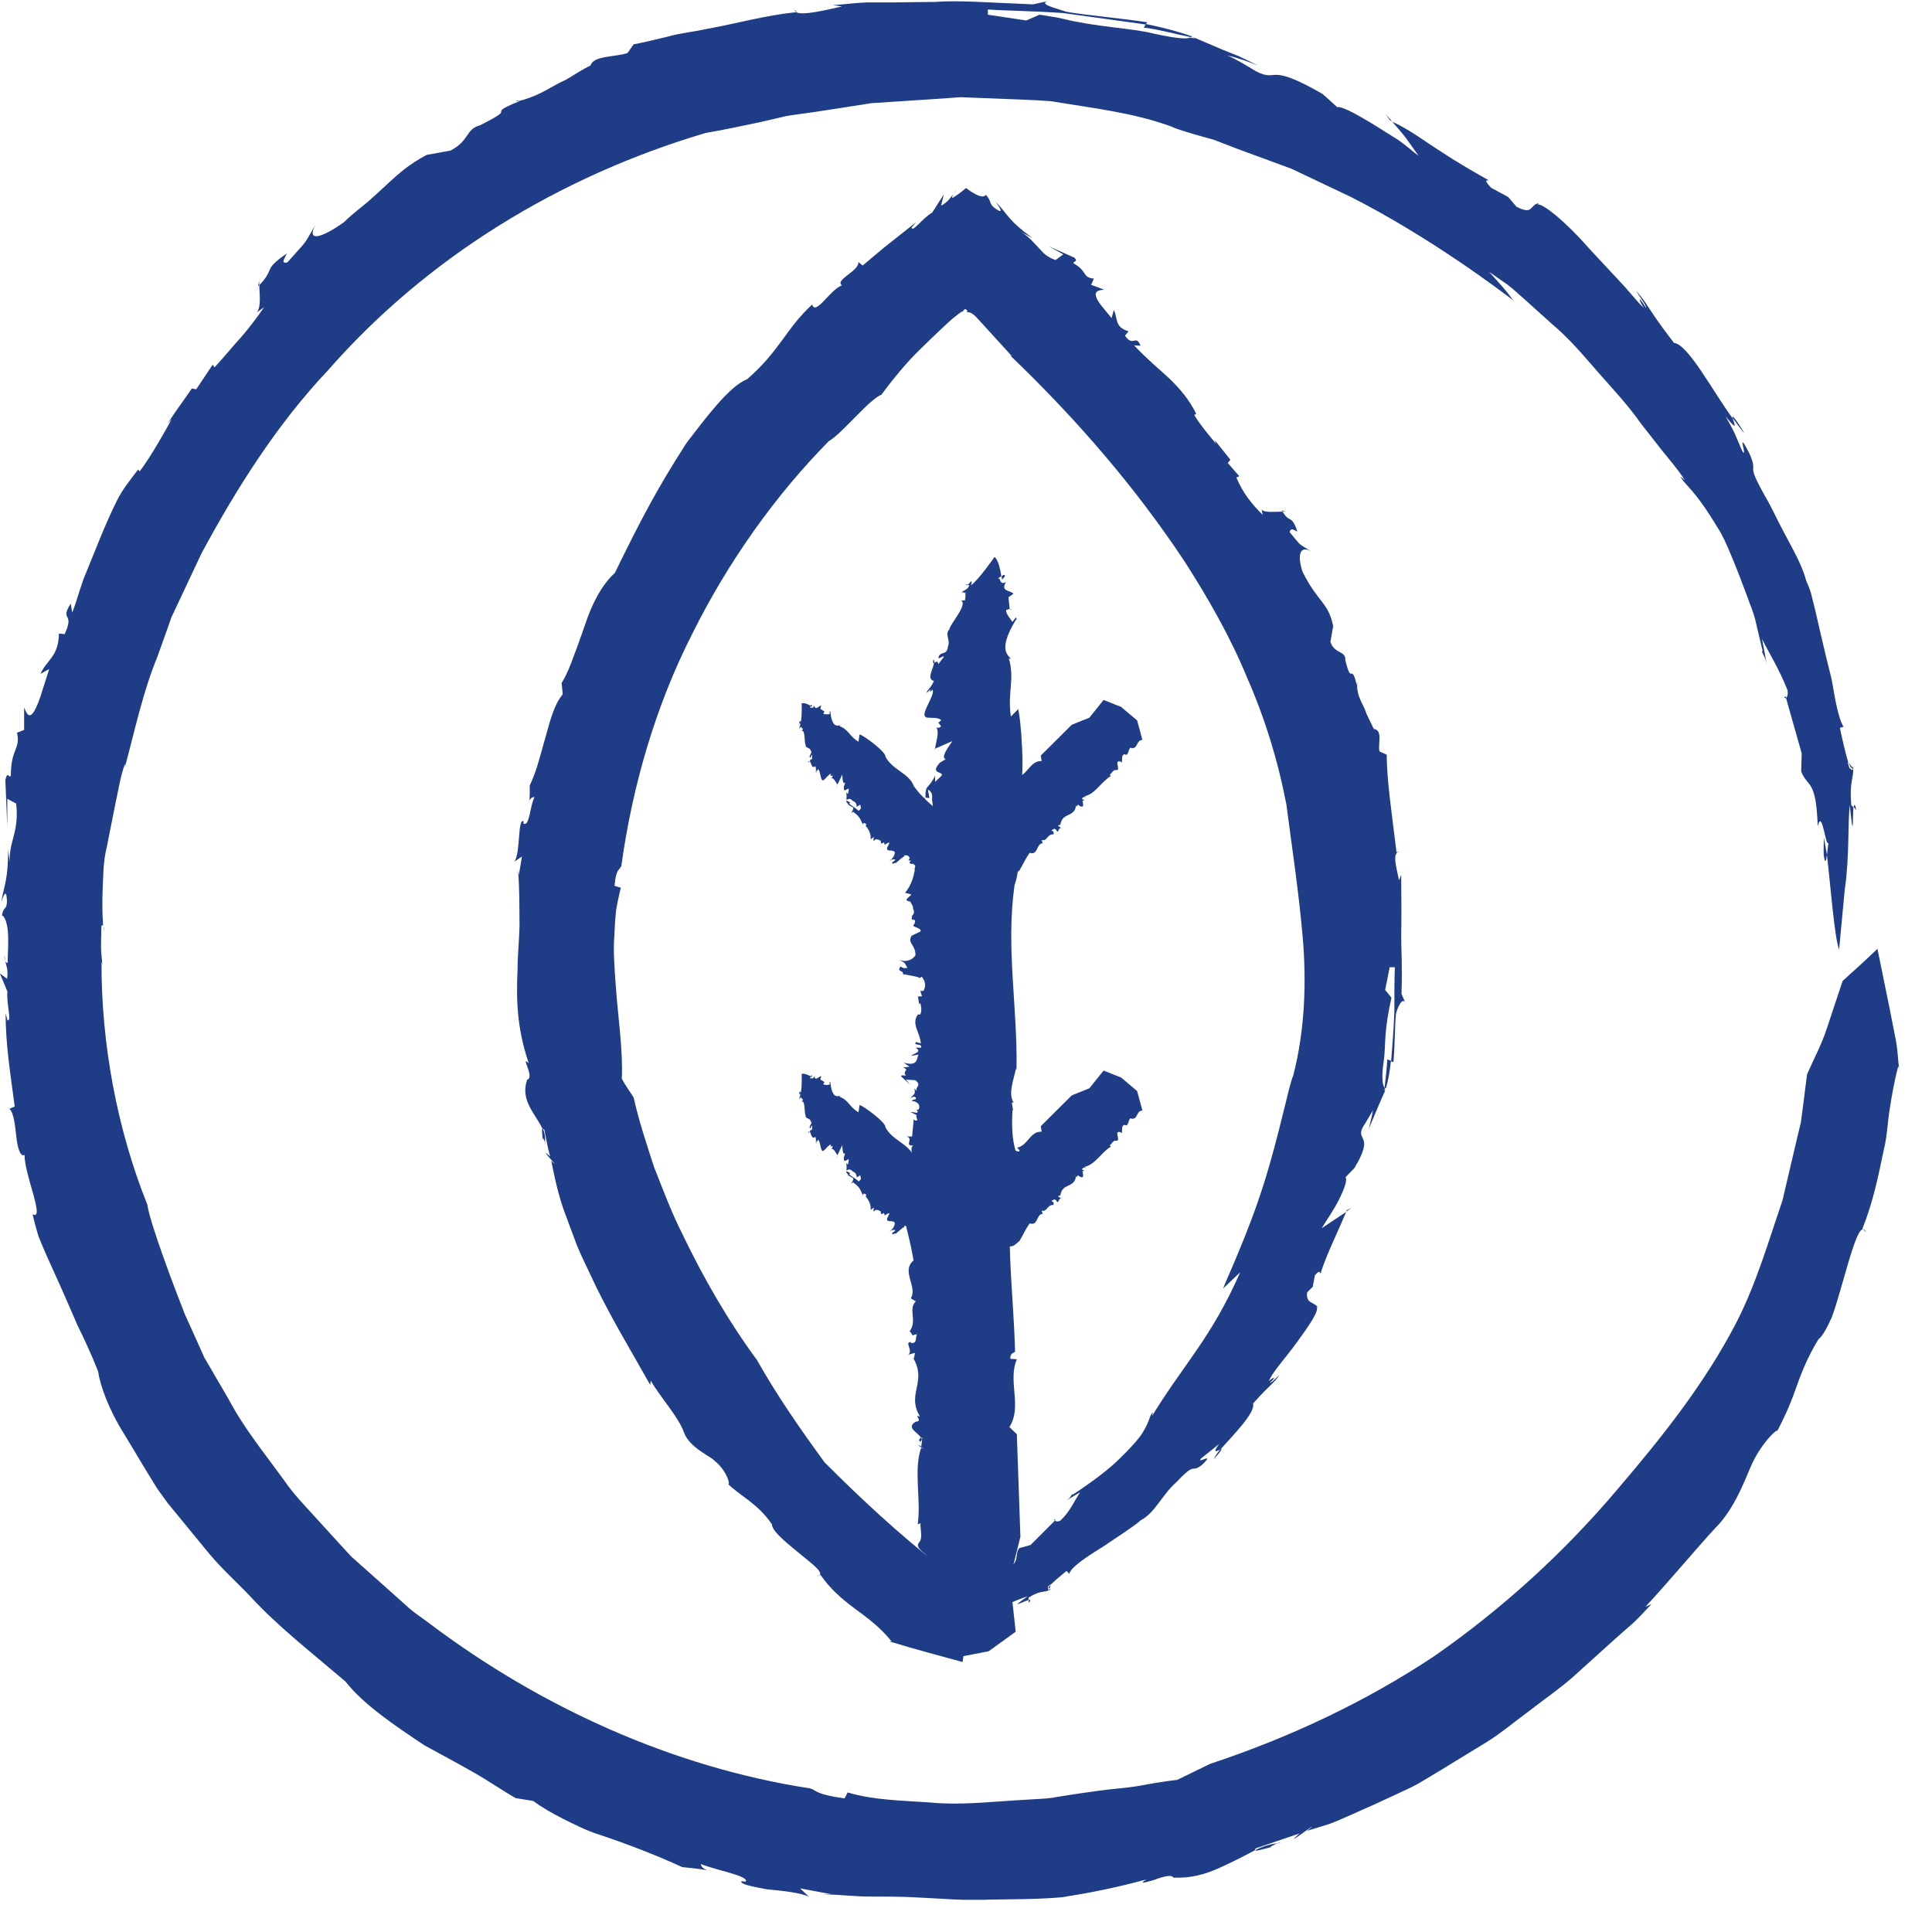 <svg width="80" height="80" viewBox="0 0 80 80" fill="none" xmlns="http://www.w3.org/2000/svg">
<g clip-path="url(#clip0_1222_3220)">
<path d="M21.921 33.136C21.894 33.196 21.907 33.229 21.921 33.136V33.136Z" fill="#1F3C86"/>
<path d="M53.072 21.134C53.072 21.134 53.086 21.16 53.099 21.174C53.166 21.174 53.22 21.174 53.267 21.187L53.072 21.134Z" fill="#1F3C86"/>
<path d="M56.183 28.269C56.183 28.269 56.183 28.303 56.183 28.316C56.21 28.303 56.243 28.296 56.183 28.269Z" fill="#1F3C86"/>
<path d="M39.632 7.87C39.551 7.93 39.511 7.983 39.477 8.03C39.525 7.977 39.565 7.93 39.632 7.87Z" fill="#1F3C86"/>
<path d="M22.578 47.32C22.578 47.32 22.571 47.3 22.564 47.287C22.564 47.314 22.564 47.347 22.551 47.374L22.578 47.314V47.32Z" fill="#1F3C86"/>
<path d="M22.45 47.193C22.45 47.013 22.538 47.22 22.564 47.294C22.591 47.093 22.551 46.906 22.477 46.726C22.397 46.746 22.491 47.093 22.457 47.193H22.45Z" fill="#1F3C86"/>
<path d="M36.83 67.946L36.749 67.92C36.749 67.92 36.803 67.94 36.83 67.946Z" fill="#1F3C86"/>
<path d="M40.046 12.916C40.046 12.916 40.033 12.916 40.02 12.916C40.033 12.929 40.04 12.916 40.046 12.916Z" fill="#1F3C86"/>
<path d="M33.947 65.21L33.826 65.269C33.894 65.256 33.927 65.236 33.947 65.21Z" fill="#1F3C86"/>
<path d="M53.267 21.187L53.341 21.207C53.341 21.207 53.294 21.187 53.267 21.187Z" fill="#1F3C86"/>
<path d="M57.919 35.252C57.879 35.258 57.852 35.278 57.825 35.305C57.825 35.312 57.825 35.318 57.825 35.325L57.912 35.252H57.919Z" fill="#1F3C86"/>
<path d="M43.413 65.75C43.413 65.75 43.439 65.77 43.459 65.777L43.506 65.617C43.459 65.67 43.426 65.71 43.413 65.75Z" fill="#1F3C86"/>
<path d="M57.336 45.037C57.336 45.037 57.363 45.071 57.376 45.077C57.443 44.917 57.537 44.483 57.597 43.922L57.443 43.869C57.43 44.256 57.37 44.644 57.336 45.037Z" fill="#1F3C86"/>
<path d="M50.639 53.361L51.356 52.68C50.136 55.437 49.057 56.425 47.703 58.634L47.736 58.481C47.589 58.608 47.629 58.821 47.294 59.355C47.12 59.616 46.831 59.943 46.389 60.37C45.953 60.81 45.309 61.304 44.418 61.892L44.398 61.872C44.304 61.979 44.344 62.025 44.083 62.172L44.726 61.792C44.478 62.152 44.337 62.553 43.915 62.96C43.801 63.02 43.721 63 43.681 62.967L42.675 63.974C42.521 64.021 42.367 64.061 42.206 64.101C41.944 64.462 42.387 64.675 41.328 65.236C41.864 65.189 40.999 65.75 41.207 65.784C41.133 65.79 40.999 65.837 40.878 65.864C40.342 66.311 39.337 67.179 39.162 67.506C39.162 67.506 39.806 67.232 40.557 66.905C41.321 66.605 42.152 66.217 42.548 66.104C41.716 66.685 42.367 66.304 42.588 66.257V66.157C43.104 65.824 43.231 65.97 43.5 65.817C43.486 65.803 43.473 65.797 43.453 65.79L43.439 65.837C43.392 65.83 43.392 65.803 43.406 65.763C43.372 65.737 43.372 65.697 43.506 65.597L43.493 65.63C43.674 65.45 44.016 65.169 44.163 65.049L44.277 65.169C44.337 64.902 44.974 64.475 45.658 64.055C46.315 63.607 47.019 63.16 47.24 62.947C47.83 62.646 48.125 61.879 48.715 61.371C49.56 60.47 49.291 61.044 49.788 60.644C50.344 60.09 49.539 60.65 49.727 60.397L50.478 59.796C50.163 60.236 50.418 60.063 50.532 60.023C51.068 59.415 52 58.488 51.886 58.114C52.63 57.286 52.71 57.326 52.978 56.939C52.844 57.046 52.637 57.286 52.583 57.253C52.931 56.946 52.663 57.052 52.543 57.193C52.643 56.865 53.253 56.211 53.729 55.544C54.212 54.883 54.641 54.255 54.514 54.115L54.574 54.142C54.406 53.888 54.071 54.002 54.125 53.515L54.359 53.281L54.447 52.807C54.654 52.553 54.654 52.72 54.681 52.734C54.902 51.999 55.385 51.045 55.74 50.184L54.728 50.858C54.929 50.524 55.258 50.063 55.459 49.643C55.667 49.222 55.801 48.855 55.714 48.748L56.082 48.368C56.927 46.966 56.142 47.26 56.424 46.686C56.565 46.452 56.719 46.212 56.853 45.972C56.806 46.232 56.739 46.486 56.679 46.739C56.994 46.005 57.108 45.698 57.383 45.104C57.363 45.137 57.349 45.164 57.329 45.164L57.343 45.05C57.228 44.937 57.208 44.517 57.295 43.969C57.349 43.575 57.343 43.221 57.376 42.814C57.41 42.407 57.477 41.94 57.617 41.312L57.356 40.992L57.544 40.051H57.758C57.738 40.518 57.738 41.192 57.738 41.9C57.711 42.607 57.651 43.348 57.604 43.949L57.698 43.983C57.765 43.268 57.751 42.447 57.805 41.98C57.852 41.753 58.093 41.172 58.227 41.606L58.033 41.152C58.073 39.951 58.02 39.35 58.02 38.736C58.033 38.115 58.033 37.487 58.02 36.226L57.932 36.453C57.832 35.966 57.691 35.485 57.832 35.325C57.651 33.83 57.416 32.281 57.423 31.253L57.121 31.113C57.047 30.806 57.275 30.232 56.887 30.185L56.585 29.564C56.458 29.15 56.23 28.95 56.196 28.436C56.196 28.403 56.196 28.369 56.196 28.336C56.19 28.336 56.183 28.343 56.176 28.349C55.941 27.388 55.975 28.436 55.707 27.335C55.734 26.934 55.251 27.088 55.09 26.574L55.204 25.926C55.003 24.925 54.56 24.945 53.93 23.663C53.722 23.003 53.81 22.562 54.286 22.829C53.682 22.442 53.95 22.682 53.401 22.035C53.454 21.854 53.521 21.914 53.722 22.015C53.488 21.287 53.387 21.674 53.112 21.187C52.804 21.187 52.355 21.24 52.241 21.1L52.288 21.32C51.852 20.9 51.457 20.406 51.195 19.772L51.316 19.718L50.84 19.171L50.947 19.037L50.304 18.23L50.351 18.37C50.196 18.183 49.68 17.582 49.452 17.182L49.533 17.135C49.245 16.548 48.862 16.1 48.42 15.673C47.964 15.253 47.468 14.845 46.959 14.298L47.227 14.318C47.026 13.811 46.925 14.405 46.583 13.898L46.731 13.717C46.134 13.544 46.295 13.177 46.121 12.836L46.027 13.17L45.584 12.629C45.122 12.015 45.524 12.022 45.718 11.995C45.537 11.928 45.363 11.855 45.182 11.795L45.296 11.535C44.8 11.495 45.048 11.234 44.445 10.9C44.472 10.787 44.639 10.86 44.498 10.674L43.432 10.2L44.029 10.533L43.707 10.767C43.533 10.707 43.406 10.633 43.298 10.553C43.184 10.466 43.158 10.413 43.024 10.28C42.802 10.046 42.615 9.812 42.293 9.612L42.755 9.859C41.743 9.118 41.777 8.931 41.227 8.351C41.388 8.584 41.609 8.911 41.207 8.631C40.919 8.411 41.086 8.351 40.818 8.063C40.764 8.184 40.557 8.144 40.302 7.99C40.235 7.95 40.168 7.91 40.101 7.857C40.067 7.837 40.027 7.79 39.994 7.79L39.886 7.883C39.739 8.003 39.578 8.117 39.424 8.204C39.424 8.15 39.437 8.097 39.477 8.037C39.323 8.217 39.256 8.364 38.968 8.517L39.082 8.05L38.599 8.804C38.21 9.018 37.781 9.645 37.748 9.425L37.929 9.205L36.588 10.266L35.723 10.994L35.542 10.847C35.589 11.227 34.544 11.581 34.865 11.822C34.403 11.948 33.766 13.103 33.632 12.609C32.526 13.624 32.305 14.518 30.924 15.713C30.22 15.96 29.147 17.402 28.43 18.337C27.176 20.279 26.492 21.614 25.46 23.723C24.904 24.231 24.502 25.025 24.22 25.886C24.066 26.313 23.925 26.741 23.764 27.148C23.617 27.562 23.462 27.949 23.255 28.282L23.302 28.75C22.953 29.164 22.792 29.791 22.605 30.465C22.403 31.133 22.256 31.86 21.934 32.528C21.941 32.888 21.934 33.075 21.914 33.155C21.941 33.095 22.001 33.008 22.135 33.002C21.934 33.376 21.941 34.217 21.679 34.11V34.003C21.425 33.903 21.565 35.251 21.304 35.679L21.612 35.465L21.485 36.233L21.451 36.019C21.518 36.873 21.505 37.601 21.512 38.262C21.505 38.923 21.431 39.523 21.431 40.124C21.378 41.319 21.384 42.514 21.894 44.029C21.518 43.662 22.162 44.617 21.827 44.71C21.525 45.578 22.195 46.145 22.464 46.746C22.477 46.746 22.504 46.746 22.537 46.773C22.618 47.14 22.672 47.52 22.779 47.881C22.162 47.353 23.362 48.562 22.826 48.068C22.973 48.789 23.134 49.576 23.436 50.351C23.583 50.738 23.731 51.138 23.878 51.539C24.039 51.939 24.233 52.326 24.421 52.727C25.152 54.329 26.097 55.871 26.928 57.353L26.942 57.166C27.377 57.907 28.115 58.694 28.329 59.335C28.577 59.963 29.422 60.297 29.583 60.483C30.153 60.931 30.287 61.652 30.106 61.411C30.649 61.952 31.38 62.252 31.969 63.127C31.956 63.38 32.512 63.841 33.035 64.268C33.551 64.702 34.081 65.063 33.94 65.23L33.974 65.21C34.356 65.77 34.852 66.204 35.382 66.598C35.918 66.992 36.461 67.392 36.917 67.966C36.917 67.966 36.876 67.966 36.823 67.966C37.842 68.28 38.861 68.547 39.859 68.821L40.074 67.239C39.678 66.438 39.27 65.67 38.928 64.856C37.232 63.534 35.663 62.072 34.148 60.557C33.136 59.175 32.17 57.78 31.346 56.318C30.139 54.676 29.127 52.914 28.256 51.098C27.8 50.197 27.451 49.256 27.082 48.321C26.774 47.367 26.452 46.419 26.238 45.444C26.077 45.191 25.889 44.937 25.748 44.67C25.802 43.449 25.587 42.133 25.494 40.772C25.447 40.091 25.386 39.397 25.44 38.722C25.453 38.382 25.474 38.048 25.507 37.721C25.561 37.394 25.628 37.074 25.708 36.76L25.447 36.68C25.507 35.959 25.655 36.032 25.728 35.859C26.184 32.561 27.136 29.244 28.671 26.233C30.173 23.216 32.13 20.486 34.316 18.27C34.865 17.956 35.998 16.528 36.494 16.347C36.796 15.94 37.118 15.533 37.46 15.139C37.801 14.745 38.184 14.385 38.559 14.018L39.129 13.477L39.37 13.257L39.464 13.177C39.591 13.076 39.719 12.976 39.839 12.89L39.826 12.936L39.933 12.816C39.974 12.763 40.007 12.836 40.047 12.843C40.054 12.876 40.047 12.916 40.047 12.936C40.175 12.89 40.369 13.056 40.51 13.223C40.979 13.737 41.475 14.285 41.904 14.752L41.83 14.719C44.606 17.382 47.019 20.186 49.043 23.236C50.029 24.771 50.941 26.367 51.638 28.056C52.375 29.731 52.918 31.5 53.267 33.316C53.488 35.031 53.77 36.847 53.937 38.749C54.105 40.645 54.038 42.647 53.548 44.543C53.381 44.877 52.978 46.98 52.328 49.029C51.685 51.078 50.753 53.041 50.639 53.374V53.361Z" fill="#1F3C86"/>
<path d="M43.687 62.967L43.707 62.947C43.627 62.867 43.62 62.927 43.687 62.967Z" fill="#1F3C86"/>
<path d="M55.761 50.117L55.74 50.17C55.814 50.117 55.895 50.07 55.962 50.017L55.761 50.117Z" fill="#1F3C86"/>
<path d="M50.27 60.41C50.619 60.016 50.612 59.983 50.532 60.01C50.411 60.157 50.317 60.29 50.27 60.41Z" fill="#1F3C86"/>
<path d="M40.805 65.757C40.59 65.904 40.711 65.897 40.879 65.864C41.073 65.683 41.214 65.563 41.214 65.563C41.086 65.637 40.939 65.683 40.805 65.757Z" fill="#1F3C86"/>
<path d="M42.595 66.251V66.371C42.695 66.251 42.669 66.231 42.595 66.251Z" fill="#1F3C86"/>
<path d="M37.433 40.351C37.433 40.351 37.433 40.344 37.433 40.338C37.379 40.325 37.332 40.318 37.299 40.304L37.433 40.351Z" fill="#1F3C86"/>
<path d="M37.768 37.948C37.768 37.948 37.775 37.941 37.781 37.935C37.748 37.935 37.714 37.935 37.768 37.948Z" fill="#1F3C86"/>
<path d="M37.929 45.892C37.929 45.892 37.936 45.925 37.956 45.932C37.942 45.918 37.936 45.905 37.929 45.892Z" fill="#1F3C86"/>
<path d="M38.11 59.709C38.11 59.709 38.11 59.709 38.11 59.696C38.096 59.703 38.09 59.716 38.076 59.723L38.117 59.709H38.11Z" fill="#1F3C86"/>
<path d="M38.016 59.663C38.056 59.609 38.09 59.676 38.103 59.703C38.177 59.642 38.184 59.583 38.15 59.529C38.07 59.529 38.083 59.642 38.016 59.669V59.663Z" fill="#1F3C86"/>
<path d="M38.337 67.705L38.304 67.679C38.304 67.679 38.324 67.699 38.337 67.705Z" fill="#1F3C86"/>
<path d="M41.998 45.658C41.998 45.658 42.011 45.684 42.017 45.69C42.017 45.671 42.011 45.664 41.998 45.658Z" fill="#1F3C86"/>
<path d="M38.425 66.445L38.291 66.431C38.345 66.445 38.385 66.445 38.425 66.445Z" fill="#1F3C86"/>
<path d="M37.292 40.304L37.239 40.284C37.239 40.284 37.265 40.298 37.292 40.304Z" fill="#1F3C86"/>
<path d="M37.848 35.725C37.889 35.725 37.922 35.725 37.949 35.712L37.848 35.732V35.725Z" fill="#1F3C86"/>
<path d="M39.94 24.524C39.94 24.524 39.907 24.524 39.886 24.524L39.98 24.571C39.98 24.571 39.96 24.531 39.94 24.518V24.524Z" fill="#1F3C86"/>
<path d="M38.418 32.675C38.418 32.675 38.392 32.668 38.371 32.661C38.325 32.715 38.318 32.848 38.325 33.029L38.485 33.042L38.418 32.675Z" fill="#1F3C86"/>
<path d="M42.179 29.344L41.857 29.671C41.71 28.63 42.032 28.142 41.77 27.248L41.837 27.295C41.911 27.168 41.187 27.095 42.072 25.653H42.105C42.105 25.606 42.032 25.606 42.119 25.506L41.918 25.753C41.837 25.606 41.683 25.473 41.656 25.279C41.69 25.239 41.757 25.226 41.81 25.219L41.757 24.732L41.965 24.585C41.85 24.438 41.408 24.505 41.656 24.104C41.348 24.251 41.475 23.904 41.314 23.957C41.355 23.937 41.408 23.89 41.462 23.857C41.428 23.623 41.341 23.176 41.18 23.063C41.18 23.063 40.537 23.991 40.208 24.238C40.289 23.904 40.168 24.151 40.067 24.218L40.141 24.238C40.067 24.438 39.873 24.438 39.819 24.538C39.833 24.538 39.853 24.538 39.873 24.538L39.846 24.525C39.88 24.518 39.907 24.525 39.927 24.531C39.967 24.531 40 24.538 39.987 24.591L39.967 24.578C39.994 24.658 39.967 24.805 39.953 24.865H39.792C40.101 25.012 39.323 25.86 39.31 26.06C39.109 26.26 39.364 26.507 39.256 26.754C39.203 27.148 39.022 26.954 38.881 27.155C38.78 27.402 39.069 27.101 39.082 27.201L38.854 27.502C38.834 27.328 38.74 27.422 38.673 27.455C38.646 27.715 38.351 28.116 38.673 28.196C38.519 28.543 38.392 28.543 38.371 28.697C38.432 28.65 38.485 28.55 38.546 28.55C38.405 28.69 38.579 28.616 38.613 28.556C38.754 28.77 38.023 29.658 38.378 29.704H38.311C38.572 29.751 38.834 29.678 38.975 29.825L38.854 29.925L38.968 30.072C38.881 30.172 38.814 30.125 38.78 30.125C38.901 30.365 38.754 30.706 38.72 31L39.437 30.686C39.27 30.933 38.934 31.38 39.162 31.433L38.921 31.58C38.459 32.074 39.122 31.927 38.981 32.128L38.72 32.375V32.128C38.593 32.375 38.505 32.475 38.331 32.675C38.331 32.675 38.331 32.675 38.338 32.675C38.351 32.662 38.365 32.655 38.378 32.648V32.682C38.519 32.715 38.606 32.842 38.599 33.015C38.559 33.262 38.754 33.456 38.479 33.856L38.747 33.957L38.586 34.257H38.371C38.385 33.963 38.304 33.416 38.291 33.042H38.19C38.19 33.256 38.284 33.509 38.264 33.656C38.224 33.73 37.996 33.91 37.855 33.776L38.063 33.916C38.09 34.657 38.096 34.664 37.855 35.438L37.962 35.372C38.023 35.525 38.09 35.679 37.916 35.719C37.882 36.186 37.748 36.667 37.473 36.967L37.728 37.034C37.714 37.134 37.332 37.281 37.688 37.328L37.802 37.535C37.782 37.668 37.929 37.748 37.782 37.902C37.775 37.908 37.761 37.922 37.755 37.928C37.761 37.928 37.768 37.928 37.775 37.928C37.661 38.235 38.003 37.928 37.855 38.275C37.674 38.389 38.177 38.402 38.117 38.569L37.755 38.743C37.547 39.05 37.909 39.103 37.909 39.55C37.782 39.764 37.473 39.871 37.198 39.724C37.533 39.917 37.413 39.811 37.574 40.071C37.44 40.111 37.406 40.084 37.285 40.024C37.124 40.251 37.406 40.164 37.399 40.338C37.654 40.391 38.07 40.445 38.083 40.505L38.164 40.438C38.304 40.618 38.365 40.819 38.237 41.032H38.11L38.177 41.252L38.009 41.266L38.063 41.586L38.11 41.54C38.13 41.613 38.19 41.867 38.103 42.007H38.009C37.721 42.407 38.096 42.734 38.13 43.208L37.942 43.148C37.755 43.309 38.231 43.195 38.137 43.382H37.909C38.211 43.562 37.842 43.609 37.728 43.722L38.029 43.669L37.962 43.889C37.862 44.13 37.58 44.036 37.419 44.003L37.661 44.17L37.393 44.203C37.701 44.323 37.346 44.323 37.507 44.53C37.406 44.55 37.346 44.497 37.306 44.563L37.681 44.91L37.513 44.704L37.902 44.73C38.197 44.951 37.862 45.024 37.969 45.178L37.855 45.071C37.949 45.324 37.782 45.338 37.701 45.478C37.775 45.431 37.882 45.364 37.929 45.471C37.949 45.545 37.795 45.511 37.748 45.585C38.009 45.605 38.143 45.785 38.023 45.952C37.983 45.952 37.949 45.952 37.929 45.938C37.969 45.978 38.036 46.005 37.976 46.079L37.688 46.039L37.962 46.179C37.882 46.272 38.09 46.412 37.895 46.399L37.835 46.346L37.768 47.06H37.54C37.855 47.14 37.419 47.46 37.815 47.434C37.6 47.567 37.969 47.961 37.52 47.881C37.486 48.348 37.916 48.602 37.701 49.169C37.319 49.37 37.446 49.924 37.406 50.291C37.567 51.005 37.708 51.465 37.828 52.193C37.299 52.634 38.009 53.288 37.714 53.762L37.922 53.889C37.587 54.202 37.996 54.683 37.667 55.123C37.761 55.23 37.788 55.29 37.795 55.31C37.808 55.29 37.842 55.257 37.976 55.25C37.882 55.377 38.003 55.631 37.734 55.611L37.708 55.577C37.44 55.557 37.835 55.958 37.6 56.098L37.889 56.018L37.842 56.258L37.788 56.191C38.425 57.226 37.513 57.693 38.096 58.661C37.782 58.535 38.257 58.855 37.922 58.868C37.493 59.115 38.016 59.322 38.13 59.522C38.15 59.522 38.164 59.522 38.19 59.536L38.15 59.89C37.721 59.683 38.505 60.143 38.143 59.95C37.822 60.864 38.143 62.059 38.003 63.12L38.117 63.074C38.096 63.341 38.231 63.674 38.05 63.881C37.875 64.088 38.331 64.329 38.351 64.409C38.539 64.629 38.164 64.836 38.184 64.742C38.237 64.983 38.633 65.203 38.459 65.537C38.09 65.65 38.821 66.445 38.405 66.451H38.438C38.15 66.878 38.639 67.279 38.378 67.74C38.378 67.74 38.345 67.733 38.318 67.713L39.565 68.641L40.939 68.374L42.058 67.566L41.817 65.376L42.253 63.634L42.105 59.389L41.797 59.089C42.34 58.254 41.717 57.186 42.105 56.285L41.837 56.265C41.824 56.011 41.985 56.031 42.032 55.965C41.971 53.608 41.616 51.178 41.951 49.056C42.125 48.849 42.025 48.228 42.212 48.068C41.884 47.38 41.891 46.646 41.924 45.959L41.951 45.985L41.898 45.658C41.898 45.658 41.951 45.645 41.971 45.658C41.737 45.291 41.971 44.717 42.065 44.263L42.092 44.29C42.139 41.673 41.643 39.243 42.011 36.647C42.447 35.438 41.844 34.037 42.206 32.648C42.474 32.395 42.273 29.591 42.145 29.344H42.179Z" fill="#1F3C86"/>
<path d="M41.824 25.219V25.232C41.938 25.232 41.898 25.219 41.824 25.219Z" fill="#1F3C86"/>
<path d="M38.747 31.006C38.747 31.006 38.747 30.993 38.747 30.986L38.586 31.053L38.74 30.999L38.747 31.006Z" fill="#1F3C86"/>
<path d="M38.653 27.302C38.619 27.468 38.646 27.475 38.693 27.455C38.693 27.395 38.693 27.342 38.653 27.302Z" fill="#1F3C86"/>
<path d="M41.609 23.857C41.616 23.77 41.549 23.804 41.475 23.857C41.489 23.944 41.495 24.011 41.495 24.011C41.522 23.964 41.582 23.91 41.609 23.864V23.857Z" fill="#1F3C86"/>
<path d="M40.081 24.217L39.987 24.191C40.007 24.244 40.04 24.237 40.081 24.217Z" fill="#1F3C86"/>
<path d="M37.064 35.799C37.064 35.799 37.017 35.832 36.997 35.852L37.071 35.799H37.064Z" fill="#1F3C86"/>
<path d="M36.447 34.965V34.951C36.447 34.951 36.421 34.978 36.447 34.965Z" fill="#1F3C86"/>
<path d="M39.812 37.822C39.812 37.822 39.833 37.801 39.833 37.782C39.833 37.795 39.819 37.808 39.812 37.822Z" fill="#1F3C86"/>
<path d="M44.874 33.109C44.874 33.109 44.887 33.115 44.893 33.121L44.874 33.109Z" fill="#1F3C86"/>
<path d="M44.894 33.162C44.894 33.162 44.867 33.122 44.867 33.109C44.82 33.089 44.8 33.109 44.794 33.136C44.827 33.176 44.861 33.136 44.894 33.156V33.162Z" fill="#1F3C86"/>
<path d="M46.865 31.046L46.918 31.113C46.918 31.113 46.885 31.066 46.865 31.046Z" fill="#1F3C86"/>
<path d="M36.996 35.852L36.97 35.872C36.97 35.872 36.983 35.859 36.996 35.852Z" fill="#1F3C86"/>
<path d="M35.784 34.29C35.784 34.29 35.81 34.257 35.824 34.244L35.79 34.29H35.784Z" fill="#1F3C86"/>
<path d="M33.122 30.132L33.102 30.158L33.156 30.125C33.156 30.125 33.136 30.125 33.122 30.125V30.132Z" fill="#1F3C86"/>
<path d="M35.06 33.156L35.04 33.175C35.04 33.209 35.08 33.256 35.133 33.302L35.207 33.229L35.066 33.156H35.06Z" fill="#1F3C86"/>
<path d="M35.583 30.472L35.549 30.712C35.16 30.486 35.14 30.198 34.751 30.065L34.798 30.045C34.791 29.972 34.463 30.285 34.383 29.471L34.396 29.458C34.396 29.458 34.349 29.478 34.356 29.411V29.571C34.269 29.571 34.161 29.598 34.094 29.551C34.094 29.524 34.121 29.491 34.141 29.464L33.967 29.351L34.007 29.211C33.913 29.224 33.746 29.444 33.726 29.211C33.645 29.398 33.585 29.237 33.538 29.324C33.545 29.297 33.558 29.264 33.565 29.224C33.478 29.171 33.297 29.084 33.196 29.124C33.196 29.124 33.216 29.684 33.156 29.905C33.089 29.771 33.116 29.898 33.089 29.965L33.129 29.938C33.163 30.032 33.082 30.118 33.089 30.172C33.089 30.165 33.102 30.152 33.109 30.145H33.096C33.096 30.145 33.116 30.125 33.129 30.118C33.142 30.098 33.163 30.085 33.176 30.105H33.163C33.203 30.125 33.236 30.178 33.25 30.198L33.183 30.272C33.357 30.172 33.297 30.773 33.357 30.833C33.337 30.986 33.518 30.939 33.558 31.053C33.659 31.193 33.525 31.22 33.525 31.34C33.558 31.46 33.585 31.24 33.625 31.26V31.447C33.565 31.407 33.551 31.48 33.531 31.514C33.598 31.6 33.605 31.854 33.766 31.727C33.813 31.901 33.759 31.954 33.799 32.008C33.806 31.967 33.799 31.914 33.826 31.881C33.813 31.988 33.86 31.881 33.86 31.854C33.987 31.854 33.96 32.441 34.121 32.288L34.094 32.315C34.222 32.208 34.302 32.068 34.409 32.041L34.389 32.121H34.483C34.483 32.181 34.436 32.194 34.423 32.214C34.55 32.228 34.597 32.388 34.678 32.488L34.879 32.068C34.885 32.214 34.885 32.495 34.999 32.408L34.946 32.562C34.906 32.915 35.14 32.562 35.147 32.688L35.113 32.882L35.039 32.809C35.06 32.942 35.06 33.009 35.046 33.142C35.046 33.142 35.046 33.122 35.053 33.116H35.066C35.133 33.069 35.207 33.069 35.261 33.116C35.321 33.202 35.469 33.169 35.475 33.409L35.623 33.316L35.65 33.476L35.562 33.576C35.475 33.489 35.267 33.369 35.147 33.269L35.107 33.309C35.174 33.369 35.294 33.403 35.334 33.449C35.334 33.489 35.301 33.643 35.2 33.676L35.334 33.616C35.576 33.816 35.583 33.816 35.73 34.144L35.757 34.077C35.831 34.09 35.904 34.103 35.844 34.197C35.978 34.344 36.072 34.544 36.052 34.758L36.179 34.657C36.206 34.691 36.092 34.911 36.253 34.758H36.367C36.4 34.811 36.487 34.771 36.474 34.878V34.898V34.885C36.534 35.025 36.575 34.778 36.628 34.945C36.588 35.058 36.803 34.831 36.829 34.904L36.729 35.118C36.736 35.298 36.91 35.151 37.051 35.278C37.064 35.398 36.964 35.572 36.809 35.659C37.01 35.559 36.93 35.585 37.077 35.585C37.031 35.659 37.01 35.666 36.943 35.706C36.943 35.846 37.037 35.692 37.091 35.739C37.212 35.632 37.406 35.465 37.433 35.472L37.446 35.419C37.56 35.405 37.654 35.432 37.667 35.552L37.614 35.612L37.714 35.645L37.647 35.725L37.768 35.792V35.759C37.808 35.772 37.909 35.812 37.915 35.899L37.875 35.939C37.848 36.153 38.224 36.179 38.465 36.373L38.371 36.447C38.398 36.627 38.485 36.306 38.559 36.447L38.492 36.58C38.673 36.486 38.586 36.72 38.626 36.854L38.673 36.647L38.773 36.794C38.881 36.974 38.773 37.114 38.713 37.194L38.861 37.127L38.827 37.321C38.961 37.181 38.887 37.421 39.048 37.421C39.048 37.501 39.001 37.514 39.035 37.581C39.129 37.561 39.209 37.528 39.29 37.495L39.149 37.508L39.216 37.241C39.37 37.134 39.37 37.414 39.464 37.408L39.397 37.441C39.544 37.495 39.538 37.628 39.618 37.768C39.598 37.688 39.564 37.568 39.618 37.581C39.658 37.601 39.632 37.708 39.672 37.782C39.685 37.621 39.752 37.575 39.819 37.648C39.839 37.635 39.853 37.635 39.873 37.635C39.873 37.668 39.873 37.695 39.866 37.721C39.886 37.668 39.9 37.601 39.94 37.615L39.926 37.875L39.993 37.581C40.047 37.595 40.107 37.368 40.114 37.528L40.087 37.601L40.489 37.294L40.53 37.454C40.516 37.194 40.778 37.334 40.691 37.074C40.811 37.147 40.945 36.714 41.012 37.027C41.307 36.787 41.301 36.433 41.703 36.253C41.984 36.32 42.065 36.139 42.212 36.046C42.373 35.772 42.454 35.572 42.635 35.312C42.997 35.432 42.903 34.918 43.178 34.918L43.131 34.784C43.372 34.851 43.352 34.524 43.627 34.551C43.627 34.477 43.627 34.451 43.627 34.437C43.613 34.437 43.593 34.431 43.533 34.37C43.613 34.377 43.64 34.25 43.748 34.377V34.397C43.855 34.524 43.815 34.23 43.955 34.297L43.808 34.19L43.902 34.144V34.19C43.962 33.603 44.492 33.89 44.559 33.343C44.646 33.523 44.552 33.216 44.699 33.369C44.954 33.496 44.807 33.196 44.82 33.089C44.813 33.082 44.807 33.069 44.8 33.056L44.927 32.975C45.041 33.236 44.86 32.742 44.947 32.962C45.37 32.849 45.611 32.361 46.007 32.128L45.946 32.088C46.04 32.021 46.087 31.861 46.228 31.887C46.369 31.914 46.248 31.634 46.268 31.6C46.261 31.447 46.483 31.567 46.442 31.587C46.496 31.494 46.402 31.247 46.576 31.233C46.764 31.367 46.711 30.813 46.885 31L46.871 30.98C47.126 30.993 47.046 30.652 47.3 30.639C47.3 30.639 47.307 30.659 47.314 30.672L47.086 29.831L46.422 29.271L45.698 28.984L45.108 29.718L44.378 30.012L43.097 31.287L43.131 31.514C42.641 31.5 42.561 32.094 42.118 32.174L42.226 32.301C42.152 32.381 42.092 32.301 42.051 32.301C41.69 32.648 41.361 33.042 41.012 33.396C40.838 33.576 40.664 33.743 40.483 33.897C40.389 33.977 40.295 34.043 40.201 34.117C40.154 34.15 40.107 34.184 40.054 34.217C40.034 34.23 40 34.25 39.98 34.257H39.96C39.886 34.17 39.9 34.244 39.839 34.144C39.913 34.35 39.839 34.417 39.812 34.41L39.799 34.424C39.799 34.424 39.799 34.377 39.799 34.364C39.772 34.537 39.745 34.317 39.752 34.244V34.224C39.732 34.19 39.739 34.217 39.658 34.17C39.444 34.01 39.223 33.843 39.008 33.683C38.579 33.356 38.17 33.015 37.842 32.555C37.641 32.008 36.95 31.887 36.662 31.327C36.695 31.133 35.723 30.425 35.596 30.412L35.583 30.472Z" fill="#1F3C86"/>
<path d="M34.135 29.463C34.161 29.431 34.18 29.418 34.135 29.463V29.463Z" fill="#1F3C86"/>
<path d="M34.671 32.535L34.664 32.528L34.617 32.621L34.671 32.535Z" fill="#1F3C86"/>
<path d="M33.458 31.52C33.498 31.587 33.511 31.573 33.518 31.547C33.504 31.527 33.484 31.513 33.458 31.52Z" fill="#1F3C86"/>
<path d="M33.612 29.177C33.612 29.177 33.572 29.19 33.558 29.237C33.592 29.257 33.612 29.27 33.612 29.27C33.612 29.244 33.612 29.204 33.612 29.177Z" fill="#1F3C86"/>
<path d="M33.089 29.985L33.042 30.018C33.042 30.018 33.082 30.005 33.089 29.985Z" fill="#1F3C86"/>
<path d="M37.064 51.145C37.064 51.145 37.017 51.178 36.997 51.198L37.071 51.145H37.064Z" fill="#1F3C86"/>
<path d="M36.447 50.304V50.291C36.447 50.291 36.421 50.318 36.447 50.304Z" fill="#1F3C86"/>
<path d="M39.812 53.161C39.812 53.161 39.833 53.141 39.833 53.121C39.833 53.134 39.819 53.148 39.812 53.161Z" fill="#1F3C86"/>
<path d="M44.874 48.448C44.874 48.448 44.887 48.455 44.893 48.461L44.874 48.448Z" fill="#1F3C86"/>
<path d="M44.894 48.502C44.894 48.502 44.867 48.462 44.867 48.448C44.82 48.428 44.8 48.448 44.794 48.475C44.827 48.515 44.861 48.475 44.894 48.495V48.502Z" fill="#1F3C86"/>
<path d="M46.865 46.386L46.918 46.453C46.918 46.453 46.885 46.406 46.865 46.386Z" fill="#1F3C86"/>
<path d="M36.996 51.192L36.97 51.211C36.97 51.211 36.983 51.198 36.996 51.192Z" fill="#1F3C86"/>
<path d="M35.784 49.63C35.784 49.63 35.81 49.597 35.824 49.583L35.79 49.63H35.784Z" fill="#1F3C86"/>
<path d="M33.122 45.478L33.102 45.505L33.156 45.471C33.156 45.471 33.136 45.471 33.122 45.471V45.478Z" fill="#1F3C86"/>
<path d="M35.06 48.502L35.04 48.522C35.04 48.555 35.08 48.602 35.133 48.649L35.207 48.575L35.066 48.502H35.06Z" fill="#1F3C86"/>
<path d="M35.583 45.818L35.549 46.059C35.16 45.832 35.14 45.545 34.751 45.411L34.798 45.391C34.791 45.318 34.463 45.632 34.383 44.817L34.396 44.804C34.396 44.804 34.349 44.824 34.356 44.757V44.917C34.269 44.917 34.161 44.944 34.094 44.897C34.094 44.87 34.121 44.837 34.141 44.81L33.967 44.697L34.007 44.557C33.913 44.57 33.746 44.79 33.726 44.557C33.645 44.744 33.585 44.584 33.538 44.67C33.545 44.644 33.558 44.61 33.565 44.57C33.478 44.517 33.297 44.43 33.196 44.47C33.196 44.47 33.216 45.031 33.156 45.251C33.089 45.117 33.116 45.244 33.089 45.311L33.129 45.284C33.163 45.378 33.082 45.465 33.089 45.518C33.089 45.511 33.102 45.498 33.109 45.491H33.096C33.096 45.491 33.116 45.471 33.129 45.465C33.142 45.445 33.163 45.431 33.176 45.451H33.163C33.203 45.471 33.236 45.525 33.25 45.545L33.183 45.618C33.357 45.518 33.297 46.119 33.357 46.179C33.337 46.332 33.518 46.286 33.558 46.399C33.659 46.539 33.525 46.566 33.525 46.686C33.558 46.806 33.585 46.586 33.625 46.606V46.793C33.565 46.753 33.551 46.826 33.531 46.86C33.598 46.947 33.605 47.2 33.766 47.073C33.813 47.247 33.759 47.3 33.799 47.354C33.806 47.314 33.799 47.26 33.826 47.227C33.813 47.334 33.86 47.227 33.86 47.2C33.987 47.2 33.96 47.788 34.121 47.634L34.094 47.661C34.222 47.554 34.302 47.414 34.409 47.387L34.389 47.467H34.483C34.483 47.527 34.436 47.541 34.423 47.561C34.55 47.574 34.597 47.734 34.678 47.834L34.879 47.414C34.885 47.561 34.885 47.841 34.999 47.754L34.946 47.908C34.906 48.261 35.14 47.908 35.147 48.035L35.113 48.228L35.039 48.155C35.06 48.288 35.06 48.355 35.046 48.489C35.046 48.489 35.046 48.468 35.053 48.462H35.066C35.133 48.415 35.207 48.415 35.261 48.462C35.321 48.548 35.469 48.515 35.475 48.755L35.623 48.662L35.65 48.822L35.562 48.922C35.475 48.836 35.267 48.715 35.147 48.615L35.107 48.655C35.174 48.715 35.294 48.749 35.334 48.795C35.334 48.836 35.301 48.989 35.2 49.023L35.334 48.962C35.576 49.163 35.583 49.163 35.73 49.49L35.757 49.423C35.831 49.436 35.904 49.45 35.844 49.543C35.978 49.69 36.072 49.89 36.052 50.104L36.179 50.004C36.206 50.037 36.092 50.257 36.253 50.104H36.367C36.4 50.157 36.487 50.117 36.474 50.224V50.244V50.231C36.534 50.371 36.575 50.124 36.628 50.291C36.588 50.404 36.803 50.177 36.829 50.251L36.729 50.464C36.736 50.645 36.91 50.498 37.051 50.624C37.064 50.745 36.964 50.918 36.809 51.005C37.01 50.905 36.93 50.932 37.077 50.932C37.031 51.005 37.01 51.012 36.943 51.052C36.943 51.192 37.037 51.038 37.091 51.085C37.212 50.978 37.406 50.811 37.433 50.818L37.446 50.765C37.56 50.751 37.654 50.778 37.667 50.898L37.614 50.958L37.714 50.992L37.647 51.072L37.768 51.139V51.105C37.808 51.118 37.909 51.158 37.915 51.245L37.875 51.285C37.848 51.499 38.224 51.526 38.465 51.719L38.371 51.793C38.398 51.973 38.485 51.653 38.559 51.793L38.492 51.926C38.673 51.833 38.586 52.066 38.626 52.2L38.673 51.993L38.773 52.14C38.881 52.32 38.773 52.46 38.713 52.54L38.861 52.474L38.827 52.667C38.961 52.527 38.887 52.767 39.048 52.767C39.048 52.847 39.001 52.861 39.035 52.927C39.129 52.907 39.209 52.874 39.29 52.841L39.149 52.854L39.216 52.587C39.37 52.48 39.37 52.761 39.464 52.754L39.397 52.787C39.544 52.841 39.538 52.974 39.618 53.114C39.598 53.034 39.564 52.914 39.618 52.927C39.658 52.947 39.632 53.054 39.672 53.128C39.685 52.968 39.752 52.921 39.819 52.994C39.839 52.981 39.853 52.981 39.873 52.981C39.873 53.014 39.873 53.041 39.866 53.068C39.886 53.014 39.9 52.947 39.94 52.961L39.926 53.221L39.993 52.927C40.047 52.941 40.107 52.714 40.114 52.874L40.087 52.947L40.489 52.64L40.53 52.801C40.516 52.54 40.778 52.68 40.691 52.42C40.811 52.493 40.945 52.06 41.012 52.373C41.307 52.133 41.301 51.779 41.703 51.599C41.984 51.666 42.065 51.486 42.212 51.392C42.373 51.118 42.454 50.918 42.635 50.658C42.997 50.778 42.903 50.264 43.178 50.264L43.131 50.13C43.372 50.197 43.352 49.87 43.627 49.897C43.627 49.824 43.627 49.797 43.627 49.783C43.613 49.783 43.593 49.777 43.533 49.717C43.613 49.723 43.64 49.596 43.748 49.723V49.743C43.855 49.87 43.815 49.577 43.955 49.643L43.808 49.536L43.902 49.49V49.536C43.962 48.949 44.492 49.236 44.559 48.689C44.646 48.869 44.552 48.562 44.699 48.715C44.954 48.842 44.807 48.542 44.82 48.435C44.813 48.428 44.807 48.415 44.8 48.402L44.927 48.322C45.041 48.582 44.86 48.088 44.947 48.308C45.37 48.195 45.611 47.708 46.007 47.474L45.946 47.434C46.04 47.367 46.087 47.207 46.228 47.233C46.369 47.254 46.248 46.98 46.268 46.947C46.261 46.793 46.483 46.913 46.442 46.933C46.496 46.84 46.402 46.593 46.576 46.579C46.764 46.713 46.711 46.159 46.885 46.346L46.871 46.326C47.126 46.339 47.046 45.999 47.3 45.985C47.3 45.985 47.307 46.005 47.314 46.019L47.086 45.178L46.422 44.617L45.698 44.33L45.108 45.064L44.378 45.358L43.097 46.633L43.131 46.86C42.641 46.846 42.561 47.441 42.118 47.521L42.226 47.647C42.152 47.727 42.092 47.647 42.051 47.647C41.69 47.995 41.361 48.388 41.012 48.742C40.838 48.922 40.664 49.089 40.483 49.243C40.389 49.323 40.295 49.39 40.201 49.463C40.154 49.496 40.107 49.53 40.054 49.563C40.034 49.577 40 49.596 39.98 49.603H39.96C39.886 49.516 39.9 49.59 39.839 49.49C39.913 49.697 39.839 49.763 39.812 49.757L39.799 49.77C39.799 49.77 39.799 49.723 39.799 49.71C39.772 49.884 39.745 49.663 39.752 49.59V49.57C39.732 49.536 39.739 49.563 39.658 49.516C39.444 49.356 39.223 49.189 39.008 49.029C38.579 48.702 38.17 48.362 37.842 47.901C37.641 47.354 36.95 47.233 36.662 46.673C36.695 46.479 35.723 45.772 35.596 45.758L35.583 45.818Z" fill="#1F3C86"/>
<path d="M34.135 44.809C34.161 44.777 34.18 44.764 34.135 44.809V44.809Z" fill="#1F3C86"/>
<path d="M34.671 47.874L34.664 47.867L34.617 47.961L34.671 47.874Z" fill="#1F3C86"/>
<path d="M33.458 46.86C33.498 46.926 33.511 46.913 33.518 46.886C33.504 46.866 33.484 46.853 33.458 46.86Z" fill="#1F3C86"/>
<path d="M33.612 44.517C33.612 44.517 33.572 44.53 33.558 44.577C33.592 44.597 33.612 44.61 33.612 44.61C33.612 44.583 33.612 44.543 33.612 44.517Z" fill="#1F3C86"/>
<path d="M33.089 45.325L33.042 45.358C33.042 45.358 33.082 45.344 33.089 45.325Z" fill="#1F3C86"/>
<path d="M29.301 77.432C29.402 77.465 29.456 77.465 29.301 77.432V77.432Z" fill="#1F3C86"/>
<path d="M10.679 11.862C10.679 11.862 10.712 11.828 10.732 11.802C10.732 11.722 10.732 11.648 10.746 11.588L10.679 11.862Z" fill="#1F3C86"/>
<path d="M21.384 4.199C21.384 4.199 21.438 4.185 21.465 4.179C21.445 4.152 21.445 4.119 21.384 4.199Z" fill="#1F3C86"/>
<path d="M0.181 39.544C0.181 39.657 0.201 39.717 0.221 39.764C0.208 39.697 0.194 39.63 0.181 39.544Z" fill="#1F3C86"/>
<path d="M52.945 76.304C52.945 76.304 52.918 76.317 52.891 76.33C52.938 76.33 52.985 76.317 53.032 76.31H52.938L52.945 76.304Z" fill="#1F3C86"/>
<path d="M52.724 76.477C52.442 76.537 52.771 76.377 52.891 76.324C52.569 76.364 52.268 76.464 51.973 76.611C52 76.691 52.569 76.471 52.724 76.477Z" fill="#1F3C86"/>
<path d="M78.653 44.296L78.667 44.43C78.667 44.377 78.667 44.336 78.653 44.296Z" fill="#1F3C86"/>
<path d="M4.284 38.369C4.284 38.429 4.29 38.489 4.297 38.542C4.304 38.449 4.297 38.402 4.284 38.369Z" fill="#1F3C86"/>
<path d="M77.158 50.911L77.259 51.018C77.232 50.938 77.199 50.911 77.158 50.911Z" fill="#1F3C86"/>
<path d="M10.746 11.588L10.773 11.481C10.773 11.481 10.753 11.548 10.746 11.588Z" fill="#1F3C86"/>
<path d="M32.888 0.407C32.901 0.447 32.935 0.474 32.968 0.494C32.981 0.494 32.995 0.494 33.002 0.494L32.888 0.407Z" fill="#1F3C86"/>
<path d="M76.649 31.814C76.649 31.814 76.682 31.794 76.696 31.774L76.548 31.567C76.589 31.68 76.629 31.76 76.649 31.814Z" fill="#1F3C86"/>
<path d="M49.291 1.542C49.291 1.542 49.352 1.529 49.358 1.509C49.097 1.408 48.38 1.182 47.448 0.995L47.361 1.141C48.011 1.222 48.648 1.408 49.291 1.535V1.542Z" fill="#1F3C86"/>
<path d="M62.699 12.496C62.39 12.042 62.022 11.662 61.66 11.254C61.921 11.441 62.176 11.615 62.424 11.788C62.665 11.969 62.873 12.176 63.087 12.356C63.51 12.736 63.898 13.09 64.281 13.431C65.058 14.085 65.635 14.806 66.225 15.473C66.815 16.141 67.411 16.775 67.941 17.529C68.222 17.89 68.517 18.263 68.819 18.651C69.127 19.038 69.476 19.425 69.771 19.892L69.583 19.725C69.717 20.019 69.985 20.139 70.589 21.014C70.736 21.234 70.91 21.494 71.105 21.821C71.313 22.135 71.5 22.542 71.695 23.023C71.896 23.503 72.11 24.057 72.352 24.705C72.459 25.032 72.62 25.359 72.7 25.746C72.787 26.127 72.888 26.527 72.989 26.961L72.955 26.974C73.042 27.201 73.103 27.175 73.19 27.662L72.962 26.46C73.29 27.114 73.652 27.662 74.014 28.57C74.055 28.77 73.994 28.87 73.954 28.897L74.604 31.193L74.584 31.947C74.852 32.628 75.201 32.234 75.268 34.21C75.456 33.436 75.596 35.151 75.717 34.891C75.697 34.991 75.67 35.225 75.65 35.412C75.791 36.573 75.952 38.776 76.153 39.323C76.153 39.323 76.26 38.169 76.387 36.84C76.588 35.498 76.508 34.003 76.595 33.343C76.769 35.038 76.702 33.783 76.749 33.436L76.656 33.336C76.575 32.315 76.763 32.274 76.736 31.754C76.722 31.754 76.702 31.774 76.689 31.794L76.722 31.854C76.696 31.907 76.669 31.887 76.642 31.834C76.602 31.854 76.568 31.814 76.508 31.54L76.541 31.587C76.407 31.18 76.253 30.452 76.186 30.138L76.34 30.092C76.22 29.925 76.106 29.524 75.999 28.997C75.952 28.737 75.898 28.443 75.844 28.129C75.771 27.829 75.69 27.508 75.61 27.181C75.456 26.534 75.301 25.866 75.174 25.306C75.107 25.025 75.04 24.765 74.986 24.551C74.919 24.338 74.846 24.171 74.792 24.051C74.658 23.537 74.39 23.016 74.095 22.469C73.947 22.195 73.8 21.915 73.652 21.628C73.511 21.334 73.364 21.047 73.21 20.76C72.171 18.951 72.868 19.752 72.439 18.777C71.836 17.596 72.419 19.104 72.137 18.664L71.822 17.93C71.708 17.689 71.574 17.462 71.447 17.229C72.017 17.956 71.795 17.502 71.748 17.329C70.937 16.227 69.905 14.258 69.315 14.198C68.182 12.723 68.269 12.63 67.74 12.029C67.88 12.269 68.202 12.696 68.155 12.743C67.753 12.095 67.887 12.503 68.075 12.75C67.847 12.569 67.545 12.155 67.13 11.715C66.714 11.268 66.225 10.747 65.762 10.246C64.857 9.205 63.872 8.404 63.671 8.471L63.711 8.417C63.335 8.471 63.516 8.925 62.799 8.564L62.45 8.157L61.747 7.777C61.371 7.389 61.619 7.49 61.639 7.463C61.076 7.142 60.399 6.762 59.729 6.315C59.045 5.888 58.368 5.36 57.651 5.04C57.845 5.267 58.04 5.48 58.221 5.721L58.743 6.455C58.482 6.261 58.187 5.988 57.845 5.761C57.497 5.54 57.135 5.314 56.799 5.107C56.122 4.699 55.539 4.386 55.371 4.439C55.164 4.252 54.963 4.059 54.755 3.885C52.435 2.55 52.952 3.438 52.006 2.95C51.617 2.717 51.229 2.47 50.82 2.296C51.255 2.39 51.664 2.55 52.08 2.704C51.778 2.563 51.524 2.43 51.289 2.323C51.054 2.23 50.847 2.149 50.639 2.063C50.243 1.896 49.868 1.736 49.365 1.522H49.352C49.419 1.555 49.466 1.575 49.472 1.595L49.291 1.555C49.097 1.649 48.413 1.542 47.495 1.328C46.838 1.208 46.241 1.155 45.557 1.061C45.216 1.015 44.847 0.955 44.438 0.875C44.237 0.828 44.016 0.781 43.788 0.728C43.56 0.688 43.312 0.648 43.044 0.608L42.494 0.848L40.905 0.608V0.394C41.696 0.447 42.836 0.454 44.022 0.541C45.202 0.701 46.442 0.875 47.448 1.015L47.502 0.921C46.308 0.741 44.941 0.628 44.156 0.487C43.781 0.354 42.802 0.134 43.54 0.013L42.776 0.18C40.758 0.1 39.745 0.007 38.706 0.08C38.19 0.08 37.661 0.094 37.004 0.1C36.675 0.1 36.306 0.1 35.891 0.1C35.475 0.114 35.019 0.174 34.49 0.214L34.865 0.267C34.041 0.454 33.23 0.641 32.968 0.507C31.701 0.628 30.454 0.988 29.281 1.195C28.698 1.322 28.128 1.375 27.625 1.522C27.116 1.649 26.653 1.756 26.238 1.836L25.983 2.196C25.474 2.37 24.569 2.296 24.455 2.71C24.106 2.877 23.784 3.097 23.456 3.291C22.785 3.591 22.444 3.912 21.626 4.145C21.579 4.159 21.525 4.172 21.471 4.185C21.471 4.192 21.485 4.199 21.492 4.199C20.714 4.506 20.754 4.573 20.754 4.626C20.754 4.686 20.734 4.753 19.883 5.187C19.266 5.347 19.467 5.807 18.656 6.235L17.664 6.415C16.92 6.815 16.551 7.156 16.115 7.55C15.901 7.75 15.666 7.97 15.371 8.231C15.083 8.504 14.687 8.765 14.252 9.192C13.306 9.873 12.67 10.033 13.065 9.305C12.489 10.273 12.844 9.793 11.899 10.867C11.644 10.914 11.731 10.794 11.879 10.493C11.349 10.861 11.228 11.021 11.168 11.174C11.094 11.328 11.068 11.461 10.739 11.808C10.739 12.189 10.826 12.703 10.632 12.937L10.933 12.723C10.652 13.137 10.337 13.551 9.988 13.958C9.626 14.352 9.278 14.786 8.882 15.213L8.808 15.099L8.125 16.121L7.944 16.087C7.615 16.575 7.253 17.035 6.951 17.536L7.112 17.355C6.911 17.716 6.261 18.897 5.785 19.518L5.718 19.445C5.383 19.879 5.048 20.299 4.826 20.76C4.599 21.22 4.391 21.694 4.19 22.175C3.995 22.655 3.794 23.156 3.58 23.677C3.352 24.191 3.218 24.778 2.99 25.372L2.929 24.992C2.453 25.746 3.117 25.319 2.675 26.26L2.44 26.233C2.427 27.195 1.937 27.315 1.676 27.902L2.038 27.702L1.676 28.837C1.253 30.078 1.106 29.524 0.999 29.297V30.225L0.704 30.339C0.858 31.046 0.449 30.959 0.449 32.134C0.335 32.208 0.322 31.907 0.221 32.294L0.302 34.23V33.075L0.67 33.276C0.804 34.484 0.348 34.851 0.409 35.706C0.382 35.512 0.342 35.312 0.342 35.118C0.328 36.5 0.188 36.56 0.053 37.341C0.141 37.101 0.261 36.74 0.288 37.301C0.288 37.708 0.141 37.514 0.08 37.902C0.208 37.955 0.295 38.229 0.328 38.596C0.355 38.963 0.328 39.43 0.315 39.877C0.275 39.864 0.241 39.851 0.214 39.791C0.268 40.018 0.342 40.138 0.295 40.532L-0.007 40.305L0.308 41.059C0.255 41.573 0.503 42.3 0.308 42.247L0.234 41.96C0.228 43.255 0.442 44.537 0.61 45.818L0.389 45.912C0.576 46.079 0.623 46.606 0.677 47.073C0.724 47.541 0.851 47.928 1.019 47.821C0.992 48.582 1.89 50.578 1.347 50.277C1.421 50.591 1.501 50.885 1.582 51.158C1.689 51.432 1.796 51.686 1.904 51.933C2.125 52.42 2.339 52.894 2.554 53.375C2.768 53.862 2.983 54.362 3.224 54.91C3.492 55.451 3.774 56.058 4.062 56.786C4.143 57.36 4.498 58.354 5.115 59.336C5.41 59.83 5.725 60.35 6.026 60.851C6.181 61.104 6.328 61.345 6.476 61.585C6.63 61.819 6.797 62.026 6.938 62.233C7.562 62.993 8.131 63.688 8.674 64.349C9.224 65.003 9.834 65.543 10.39 66.131C11.49 67.326 12.784 68.334 14.299 69.622C15.056 70.583 16.316 71.431 17.577 72.272C18.247 72.639 18.924 72.999 19.568 73.367C20.211 73.727 20.788 74.134 21.351 74.455L22.081 74.575C22.43 74.835 22.852 75.076 23.322 75.316C23.791 75.549 24.294 75.81 24.857 75.983C25.97 76.357 27.143 76.804 28.249 77.312C28.852 77.372 29.154 77.418 29.288 77.445C29.187 77.405 29.033 77.332 29.02 77.185C29.657 77.445 31.031 77.679 30.877 77.912L30.702 77.899C30.622 78.013 31.138 78.119 31.762 78.233C32.392 78.293 33.136 78.366 33.498 78.54L33.129 78.193L34.409 78.433H34.054C34.765 78.453 35.422 78.533 36.038 78.533C36.662 78.533 37.245 78.533 37.801 78.56C38.914 78.607 39.92 78.713 40.925 78.66C41.924 78.64 42.923 78.653 43.989 78.56C45.048 78.393 46.188 78.173 47.461 77.826C47.146 78.033 47.394 77.953 47.743 77.859C48.085 77.732 48.514 77.592 48.581 77.746C49.278 77.786 49.881 77.612 50.424 77.378C50.967 77.132 51.477 76.878 51.959 76.618C51.959 76.604 51.959 76.577 52.013 76.531L53.816 75.917C52.898 76.711 54.976 75.116 54.125 75.81C54.426 75.716 54.728 75.623 55.036 75.529C55.338 75.423 55.633 75.282 55.941 75.149C56.551 74.882 57.175 74.602 57.812 74.301C58.127 74.148 58.455 74.014 58.764 73.834C59.072 73.647 59.38 73.467 59.689 73.28C60.305 72.899 60.935 72.519 61.566 72.132C62.196 71.738 62.766 71.251 63.369 70.81C63.959 70.35 64.582 69.929 65.145 69.428C65.702 68.928 66.251 68.427 66.801 67.933C67.076 67.686 67.351 67.446 67.626 67.206C67.894 66.959 68.129 66.685 68.383 66.424L68.135 66.531C69.127 65.463 70.28 64.075 71.038 63.261C71.836 62.466 72.291 61.184 72.466 60.797C72.928 59.669 73.826 58.935 73.538 59.362C73.84 58.788 74.108 58.221 74.336 57.567C74.564 56.912 74.832 56.218 75.301 55.451C75.449 55.35 75.636 55.017 75.838 54.576C76.012 54.122 76.166 53.548 76.327 53.001C76.642 51.899 76.937 50.871 77.145 50.905L77.118 50.878C77.547 49.817 77.775 48.722 78.003 47.614C78.144 47.067 78.157 46.486 78.251 45.912C78.338 45.338 78.445 44.75 78.6 44.15C78.6 44.15 78.62 44.196 78.64 44.283C78.586 43.856 78.579 43.435 78.492 43.015L78.244 41.753L77.741 39.29C77.259 39.751 76.776 40.191 76.3 40.618L75.643 42.594C75.435 43.242 75.094 43.869 74.825 44.49L74.658 45.812C74.624 46.032 74.604 46.252 74.571 46.472L74.416 47.12L73.806 49.717C73.23 51.399 72.734 53.121 71.923 54.716C70.615 57.26 68.826 59.502 66.996 61.645C64.777 64.275 62.223 66.605 59.394 68.574C56.525 70.483 53.381 71.952 50.102 73.04L48.748 73.7C48.232 73.76 47.709 73.847 47.173 73.947C46.637 74.041 46.074 74.068 45.517 74.148C44.954 74.221 44.384 74.308 43.808 74.401C43.52 74.461 43.231 74.481 42.936 74.495L42.051 74.548C40.865 74.622 39.672 74.755 38.499 74.635C37.325 74.555 36.166 74.541 35.1 74.221L34.972 74.468C33.739 74.294 33.846 74.148 33.551 74.054C27.84 73.18 22.356 70.67 17.785 67.225C17.503 67.005 17.195 66.818 16.926 66.578L16.129 65.864C15.599 65.39 15.069 64.916 14.54 64.449C14.064 63.928 13.588 63.414 13.119 62.893C12.649 62.373 12.16 61.879 11.771 61.305C10.96 60.19 10.095 59.129 9.465 57.934C9.13 57.353 8.788 56.779 8.46 56.212C8.192 55.611 7.924 55.01 7.655 54.423C7.287 53.495 6.207 50.664 6.1 49.877C4.847 46.766 4.19 43.202 4.203 39.824L4.237 39.951C4.223 39.684 4.176 39.423 4.183 39.157L4.196 38.362C4.223 38.295 4.257 38.289 4.27 38.342C4.237 37.895 4.23 37.381 4.25 36.827C4.277 36.279 4.27 35.679 4.418 35.091C4.538 34.504 4.659 33.897 4.773 33.309C4.9 32.722 4.987 32.141 5.175 31.627V31.754C5.591 30.218 5.912 28.67 6.509 27.215L6.905 26.113L7.099 25.559L7.347 25.032C7.682 24.324 8.011 23.623 8.339 22.923C9.807 20.199 11.47 17.569 13.588 15.326C17.657 10.68 23.134 7.309 29.214 5.507C29.945 5.38 30.682 5.227 31.433 5.067C31.808 4.98 32.177 4.893 32.559 4.806C32.941 4.739 33.33 4.699 33.719 4.639C34.497 4.519 35.288 4.399 36.085 4.272C36.89 4.219 37.708 4.165 38.525 4.112C38.934 4.085 39.35 4.059 39.766 4.025C40.181 4.039 40.597 4.059 41.013 4.072C41.85 4.112 42.688 4.125 43.533 4.192C45.196 4.472 46.892 4.653 48.487 5.233C48.628 5.307 48.956 5.414 49.432 5.554C49.667 5.621 49.942 5.701 50.243 5.781C50.538 5.894 50.853 6.014 51.195 6.148C51.886 6.402 52.663 6.689 53.481 6.989C54.272 7.363 55.11 7.763 55.941 8.157C59.239 9.833 62.209 12.089 62.685 12.456L62.699 12.496Z" fill="#1F3C86"/>
<path d="M73.961 28.89L73.947 28.837C73.84 28.87 73.9 28.937 73.961 28.89Z" fill="#1F3C86"/>
<path d="M57.55 4.973L57.637 5.02L57.376 4.719L57.55 4.973Z" fill="#1F3C86"/>
<path d="M72.238 17.956C71.789 17.189 71.702 17.195 71.749 17.315C71.943 17.569 72.104 17.803 72.238 17.956Z" fill="#1F3C86"/>
<path d="M75.516 35.392C75.57 35.819 75.617 35.652 75.65 35.392C75.57 34.958 75.516 34.651 75.516 34.651C75.529 34.891 75.503 35.138 75.516 35.392Z" fill="#1F3C86"/>
<path d="M76.756 33.416L76.87 33.543C76.81 33.282 76.776 33.302 76.756 33.416Z" fill="#1F3C86"/>
</g>
<defs>
<clipPath id="clip0_1222_3220">
<rect width="78.667" height="78.667" fill="white"/>
</clipPath>
</defs>
</svg>
